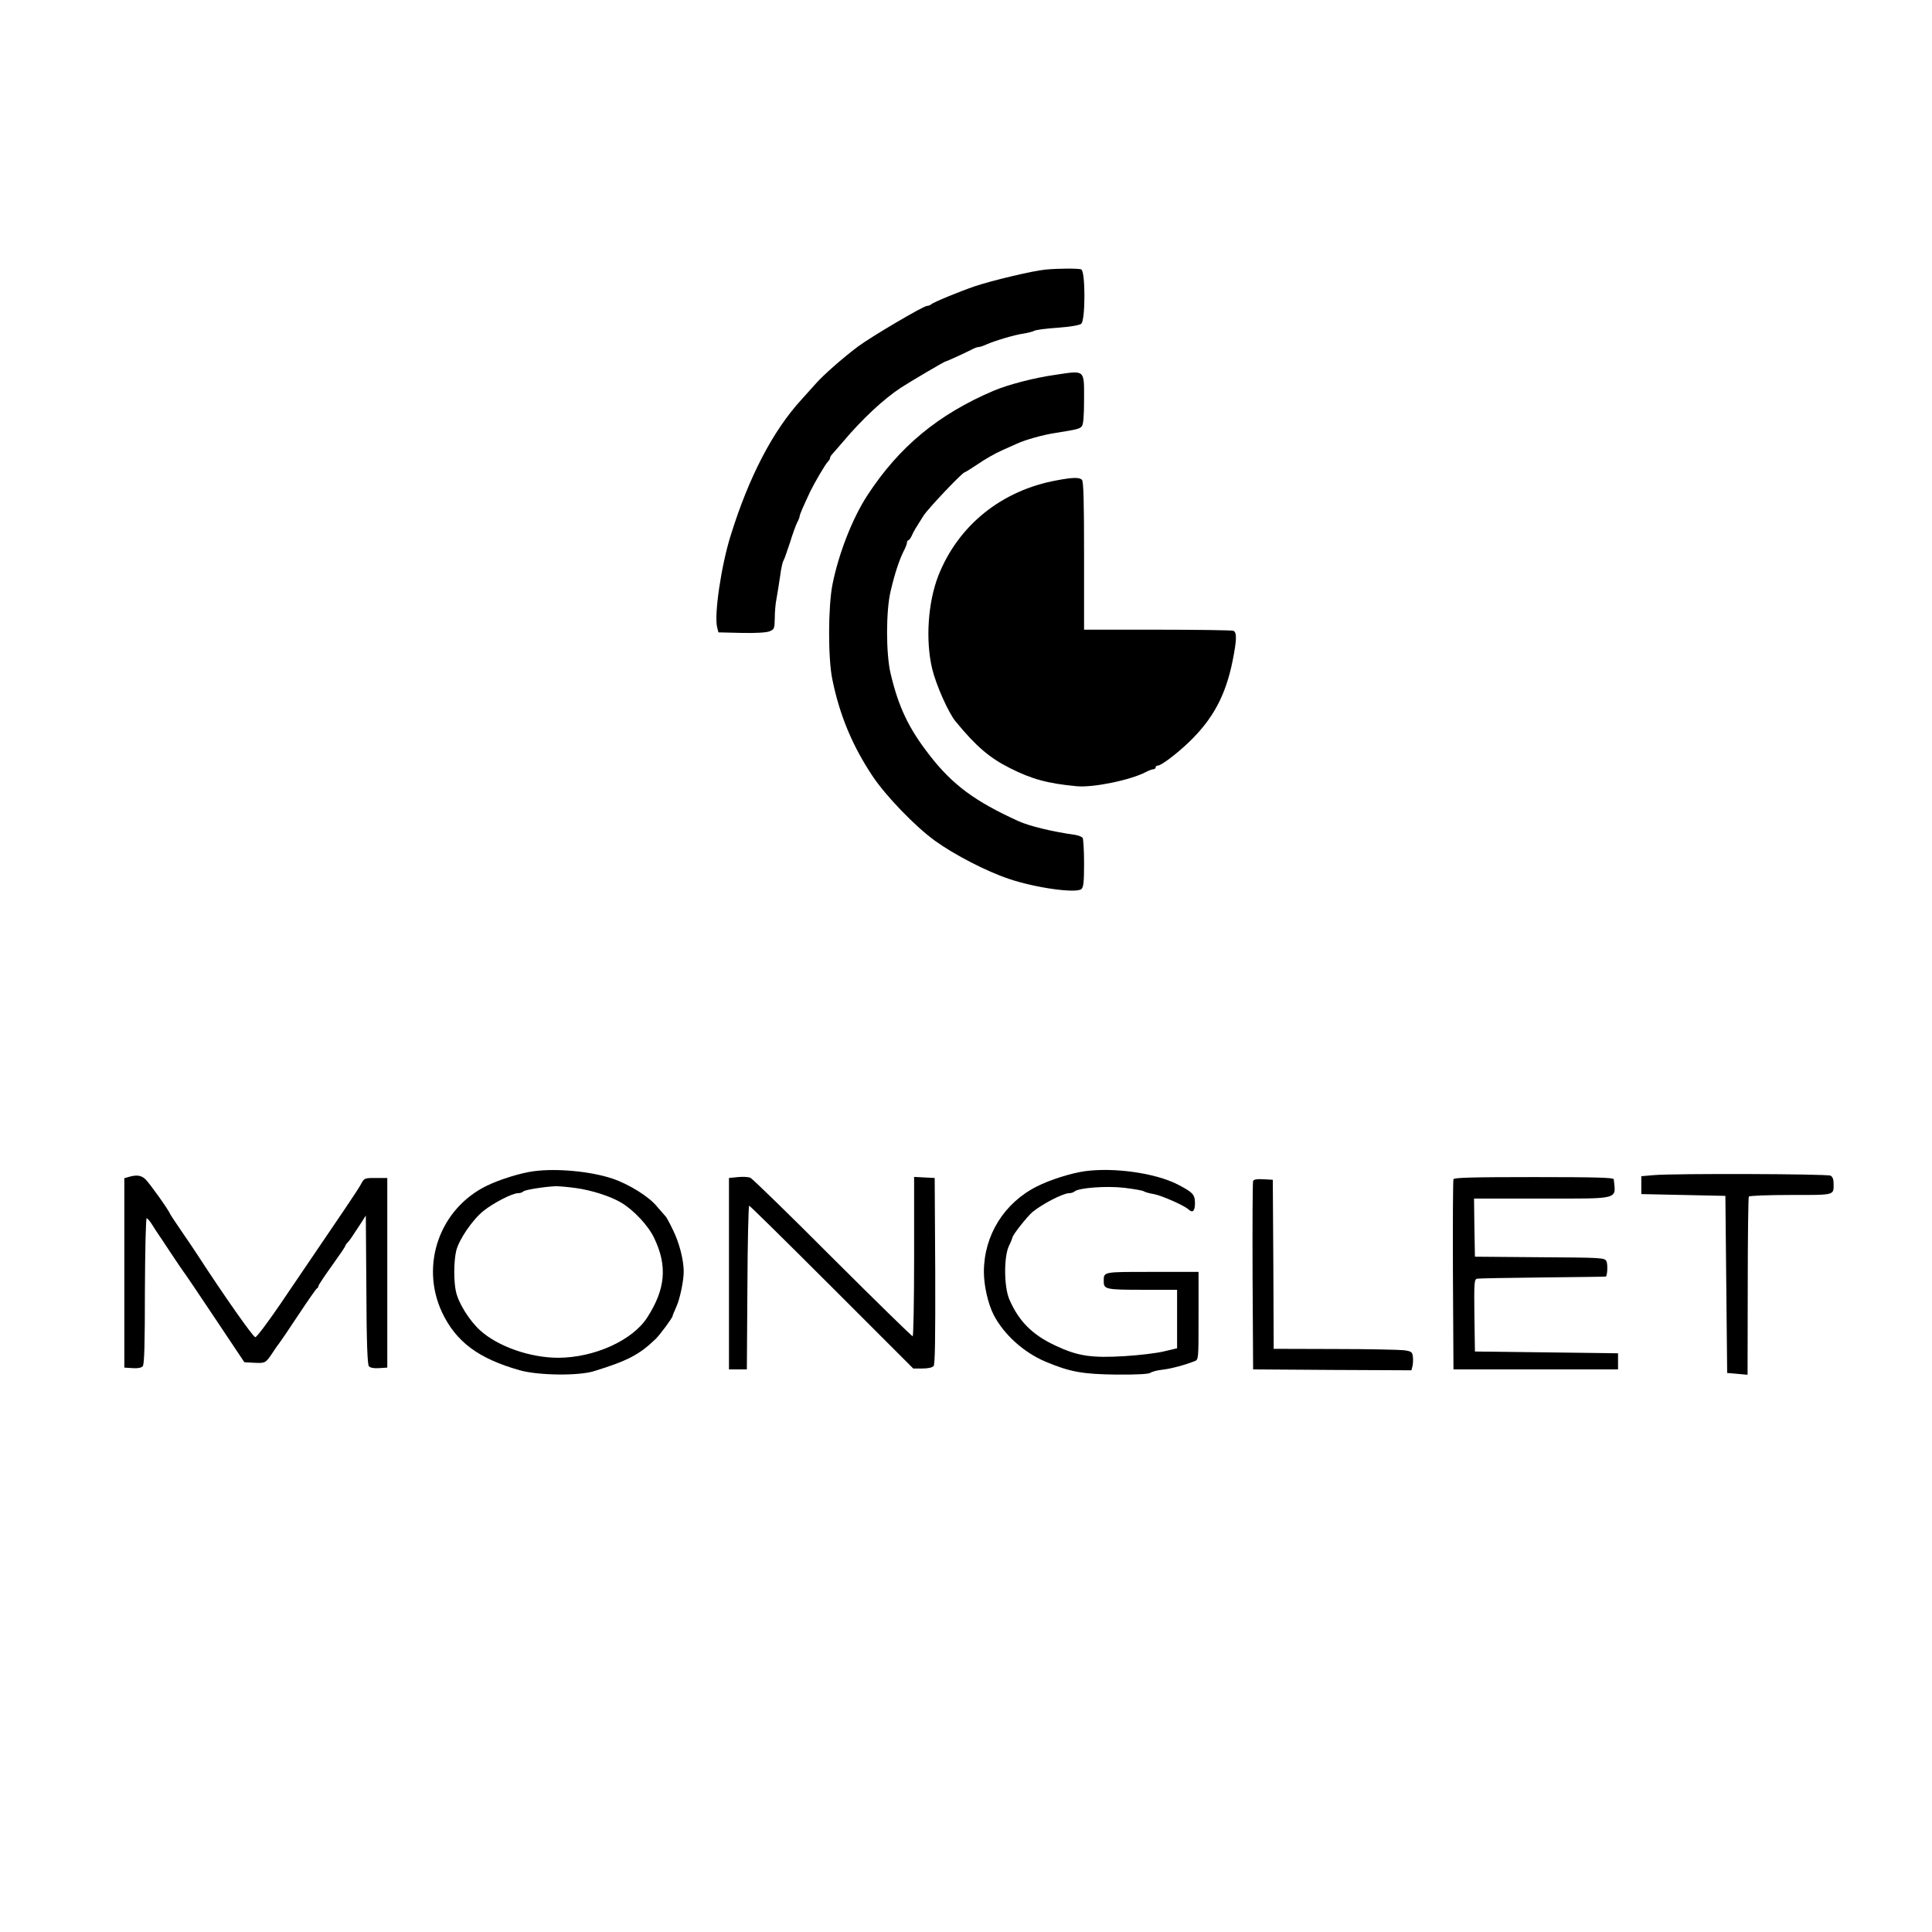 <?xml version="1.0" encoding="UTF-8" standalone="no"?> <svg xmlns="http://www.w3.org/2000/svg" version="1.0" width="1080pt" height="1080pt" viewBox="0 0 1080 1080" preserveAspectRatio="xMidYMid meet"><g transform="translate(0,1080) scale(0.1,-0.1)" fill="#000000" stroke="none"><path d="M5845 9293 c-68 -6 -292 -59 -395 -93 -82 -28 -234 -90 -244 -101 -6 -5 -16 -9 -24 -9 -20 0 -315 -174 -387 -228 -84 -63 -194 -160 -235 -207 -19 -21 -56 -62 -81 -90 -159 -174 -293 -431 -395 -760 -53 -170 -93 -444 -75 -512 l7 -28 129 -3 c81 -2 140 2 157 9 26 11 28 15 29 73 0 33 4 84 10 111 5 28 14 84 20 125 5 41 14 79 18 85 4 5 20 50 36 99 15 49 34 101 41 115 8 14 14 30 14 35 0 9 19 52 58 136 27 55 85 154 99 168 7 7 13 17 13 22 0 5 6 15 13 22 6 7 33 38 59 68 107 127 227 239 323 302 52 34 245 148 252 148 5 0 106 46 145 66 14 8 31 14 38 14 7 0 26 6 43 14 50 22 158 54 207 61 25 4 53 11 62 16 9 5 68 13 132 17 67 5 121 14 130 22 24 19 24 295 0 304 -16 6 -125 6 -199 -1z"></path><path d="M5895 8704 c-114 -16 -259 -54 -340 -88 -310 -132 -529 -313 -707 -586 -83 -128 -159 -322 -194 -495 -25 -124 -26 -415 -1 -534 41 -201 113 -372 225 -540 74 -111 240 -283 350 -362 107 -77 286 -170 412 -212 147 -50 375 -82 405 -57 12 10 15 40 15 144 0 72 -4 136 -8 142 -4 6 -23 14 -42 17 -128 18 -255 49 -315 76 -245 111 -371 204 -500 371 -115 148 -172 267 -216 453 -27 110 -27 354 0 464 23 98 48 173 72 221 11 20 19 42 19 49 0 7 4 13 8 13 4 0 13 12 20 28 13 28 18 36 65 110 26 40 217 242 230 242 3 0 36 21 74 46 37 26 97 60 133 76 36 16 74 33 85 38 48 22 145 49 210 59 130 21 140 23 153 39 8 11 12 57 12 149 0 170 8 163 -165 137z"></path><path d="M5908 8115 c-309 -56 -552 -252 -663 -534 -58 -150 -72 -361 -34 -520 22 -91 91 -246 131 -294 113 -138 190 -204 304 -261 121 -61 210 -86 373 -101 90 -9 300 34 386 79 17 9 36 16 43 16 6 0 12 5 12 10 0 6 5 10 11 10 20 0 104 63 178 134 132 128 202 258 241 450 24 120 25 162 4 170 -9 3 -200 6 -425 6 l-409 0 0 413 c0 308 -3 416 -12 425 -14 14 -50 14 -140 -3z"></path><path d="M2985 4253 c-72 -9 -191 -46 -263 -81 -264 -128 -375 -443 -251 -708 78 -165 204 -259 435 -324 103 -29 327 -32 414 -5 186 57 254 92 345 180 24 23 95 119 95 129 0 3 9 25 20 49 21 45 43 152 42 202 -1 65 -25 158 -59 227 -19 40 -38 75 -42 78 -3 3 -25 28 -48 55 -45 56 -158 126 -251 157 -120 40 -309 58 -437 41z m232 -94 c89 -12 193 -45 256 -82 70 -42 151 -128 184 -198 75 -156 63 -286 -39 -444 -82 -128 -297 -225 -498 -225 -156 0 -337 63 -436 153 -60 55 -120 150 -135 216 -13 57 -13 166 1 228 15 63 91 175 154 225 57 45 160 98 192 98 11 0 24 4 30 10 9 9 115 26 181 29 17 0 67 -4 110 -10z"></path><path d="M6065 4253 c-78 -11 -195 -48 -268 -85 -184 -92 -297 -274 -297 -478 0 -77 23 -178 55 -241 57 -109 167 -209 290 -261 136 -57 207 -70 396 -72 116 -1 181 3 190 10 8 6 37 14 65 17 48 5 129 27 182 48 22 9 22 9 22 254 l0 245 -259 0 c-280 0 -271 2 -271 -54 0 -43 13 -46 217 -46 l193 0 0 -163 0 -164 -72 -17 c-39 -10 -140 -22 -223 -27 -183 -11 -260 0 -385 59 -129 60 -205 136 -258 259 -30 71 -31 237 -2 298 11 22 19 44 20 48 0 13 85 120 112 142 55 45 171 105 204 105 11 0 24 4 30 9 21 21 179 33 280 21 55 -7 104 -15 109 -20 6 -4 30 -11 55 -15 42 -7 173 -65 194 -86 23 -22 36 -8 36 35 0 49 -12 61 -99 106 -125 63 -354 95 -516 73z"></path><path d="M9245 4231 l-70 -6 0 -50 0 -50 235 -5 235 -5 5 -495 5 -495 57 -5 57 -5 1 494 c0 271 3 498 6 502 3 5 108 9 234 9 252 0 240 -3 240 65 0 23 -6 37 -17 43 -20 10 -876 13 -988 3z"></path><path d="M720 4221 l-25 -7 0 -529 0 -530 46 -3 c30 -2 50 2 57 11 9 10 12 129 12 420 1 224 5 407 10 407 4 0 19 -17 31 -37 13 -21 27 -42 31 -48 4 -5 36 -53 70 -105 35 -52 66 -99 71 -105 5 -5 84 -122 176 -260 l167 -250 54 -3 c64 -3 65 -2 105 58 16 25 32 47 35 50 3 3 51 73 105 155 55 83 103 152 107 153 5 2 8 8 8 13 0 5 34 56 75 113 41 57 75 107 75 111 0 3 6 12 13 19 13 14 19 23 70 101 l32 50 3 -414 c1 -294 6 -418 14 -428 7 -9 27 -13 57 -11 l46 3 0 530 0 530 -64 0 c-64 0 -65 0 -85 -38 -19 -34 -80 -124 -456 -677 -66 -96 -125 -175 -133 -175 -12 0 -180 240 -317 451 -19 30 -62 93 -95 141 -33 48 -62 92 -64 97 -10 25 -116 173 -138 194 -24 22 -48 26 -93 13z"></path><path d="M4125 4220 l-50 -5 0 -535 0 -535 50 0 50 0 3 458 c1 251 6 457 10 457 4 0 212 -205 462 -455 l455 -455 51 0 c31 0 56 5 63 14 8 9 10 157 9 532 l-3 519 -57 3 -58 3 0 -446 c0 -245 -4 -445 -8 -445 -5 0 -206 197 -448 438 -241 242 -448 443 -459 448 -11 5 -42 7 -70 4z"></path><path d="M8125 4208 c-3 -7 -4 -249 -3 -538 l3 -525 460 0 460 0 0 45 0 45 -400 5 -400 5 -3 201 c-2 186 -1 202 15 206 10 2 176 5 368 7 193 2 351 4 352 5 9 8 11 71 3 86 -10 19 -25 20 -373 22 l-362 3 -3 163 -2 162 379 0 c442 0 414 -8 402 108 -1 9 -97 12 -446 12 -347 0 -447 -3 -450 -12z"></path><path d="M7005 4198 c-3 -7 -4 -247 -3 -533 l3 -520 442 -3 443 -2 6 24 c3 13 4 37 2 52 -3 26 -8 30 -48 36 -25 3 -199 7 -387 7 l-343 1 -2 473 -3 472 -53 3 c-36 2 -54 -1 -57 -10z"></path></g></svg> 